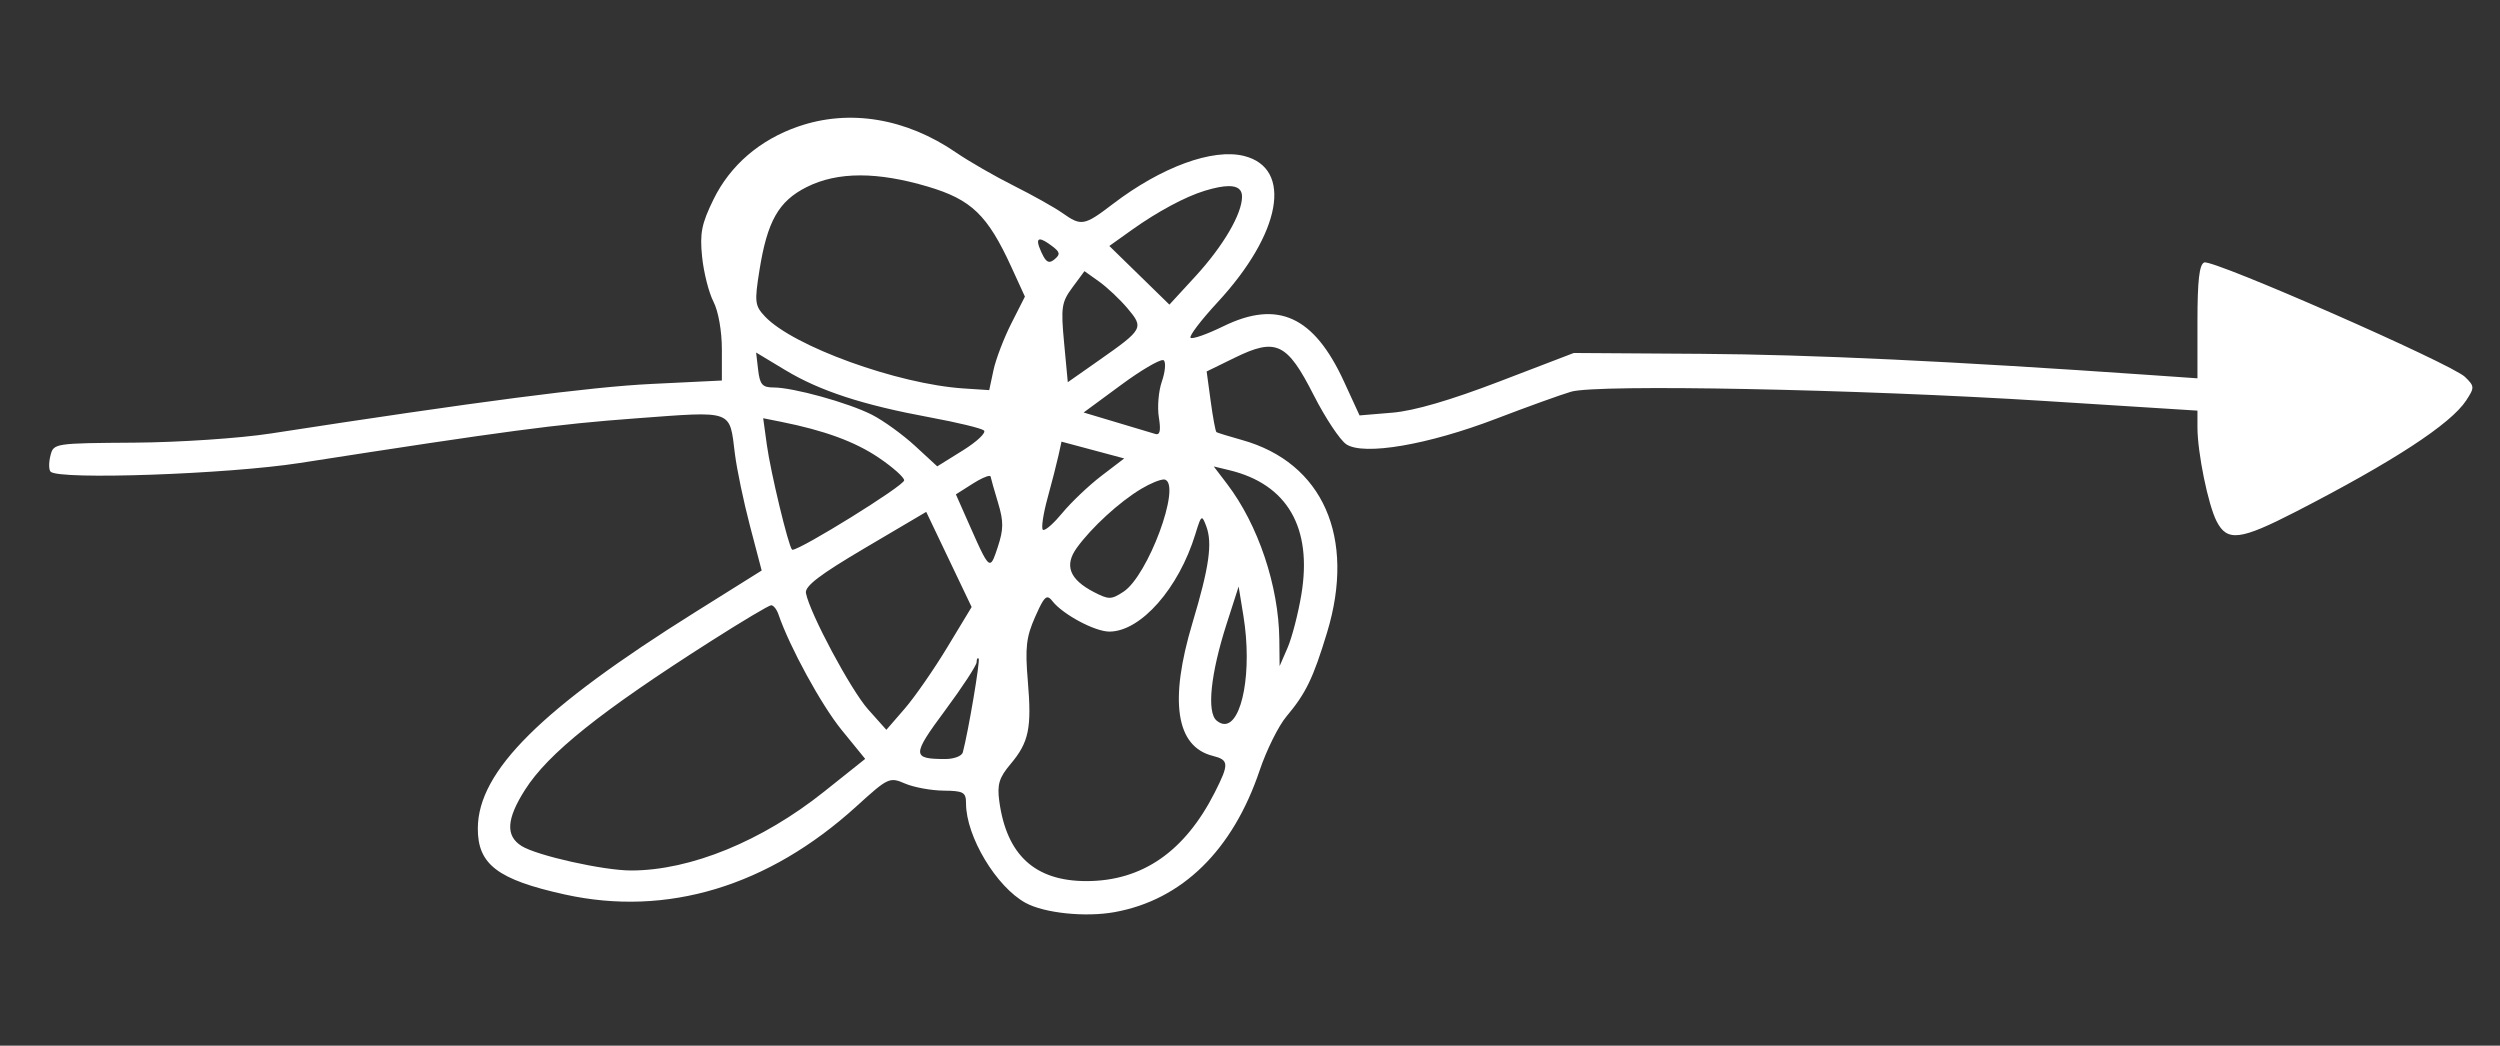 <?xml version="1.0" encoding="UTF-8" standalone="no"?><!DOCTYPE svg PUBLIC "-//W3C//DTD SVG 1.1//EN" "http://www.w3.org/Graphics/SVG/1.1/DTD/svg11.dtd"><svg width="100%" height="100%" viewBox="0 0 471 197" version="1.1" xmlns="http://www.w3.org/2000/svg" xmlns:xlink="http://www.w3.org/1999/xlink" xml:space="preserve" xmlns:serif="http://www.serif.com/" style="fill-rule:evenodd;clip-rule:evenodd;stroke-linejoin:round;stroke-miterlimit:2;"><rect x="0" y="0" width="471" height="197" fill="#333333" stroke="none"/><rect id="ArtBoard10" x="0" y="0" width="471" height="197" style="fill:none;"/><g id="ArtBoard101" serif:id="ArtBoard10"><rect id="ArtBoard9" x="0" y="0" width="470.305" height="196.335" style="fill:none;"/><path d="M150.404,23.827c-7.256,2.508 -12.833,7.306 -15.987,13.753c-2.249,4.597 -2.599,6.371 -2.137,10.846c0.304,2.942 1.265,6.727 2.136,8.412c0.92,1.778 1.584,5.535 1.584,8.957l0,5.895l-13.25,0.644c-11.533,0.56 -32.82,3.331 -71.75,9.338c-5.843,0.901 -17.243,1.666 -25.704,1.724c-15.12,0.103 -15.208,0.117 -15.799,2.472c-0.327,1.302 -0.309,2.652 0.04,3c1.59,1.584 33.358,0.473 46.963,-1.643c39.022,-6.068 48.284,-7.298 63.321,-8.408c18.538,-1.369 17.587,-1.712 18.641,6.725c0.36,2.878 1.64,8.994 2.846,13.589l2.192,8.355l-12.5,7.826c-29.055,18.192 -40.911,29.972 -40.978,40.715c-0.043,6.827 3.708,9.688 16.37,12.49c19.251,4.261 38.365,-1.514 54.962,-16.605c5.966,-5.424 6.234,-5.55 9.146,-4.295c1.65,0.711 4.913,1.313 7.25,1.338c3.794,0.04 4.25,0.3 4.25,2.419c0,6.205 5.709,15.725 11.236,18.736c3.548,1.932 11.256,2.729 16.764,1.732c12.696,-2.299 22.246,-11.637 27.324,-26.717c1.284,-3.811 3.552,-8.377 5.041,-10.147c3.663,-4.353 5.035,-7.19 7.658,-15.827c5.438,-17.907 -0.785,-31.986 -16.023,-36.252c-2.475,-0.693 -4.646,-1.362 -4.824,-1.486c-0.178,-0.125 -0.665,-2.747 -1.083,-5.828l-0.76,-5.601l5.292,-2.589c7.792,-3.812 9.848,-2.839 14.875,7.046c2.2,4.325 4.974,8.5 6.164,9.277c3.295,2.15 15.351,0.091 28.146,-4.806c5.879,-2.251 12.265,-4.554 14.189,-5.118c4.912,-1.44 53.958,-0.477 89.251,1.751l28.75,1.816l0,3.136c0,4.77 2.011,14.623 3.619,17.733c1.997,3.862 4.429,3.563 14.927,-1.835c18.327,-9.425 29.167,-16.502 32.075,-20.94c1.607,-2.453 1.597,-2.68 -0.214,-4.446c-2.522,-2.462 -47.481,-22.195 -49.128,-21.563c-0.928,0.357 -1.279,3.417 -1.279,11.16l0,10.668l-9.25,-0.643c-37.209,-2.588 -63.599,-3.831 -84.25,-3.97l-24,-0.16l-14,5.364c-9.283,3.557 -16.082,5.538 -20.18,5.881l-6.181,0.517l-2.934,-6.382c-5.664,-12.319 -12.469,-15.433 -22.745,-10.405c-3.072,1.503 -5.843,2.474 -6.159,2.159c-0.315,-0.316 1.975,-3.326 5.09,-6.69c12.009,-12.972 14.232,-25.245 4.992,-27.564c-5.892,-1.478 -15.577,2.067 -24.729,9.054c-5.394,4.117 -5.929,4.212 -9.5,1.692c-1.46,-1.031 -5.579,-3.341 -9.154,-5.133c-3.575,-1.793 -8.449,-4.597 -10.832,-6.232c-9.485,-6.506 -20.119,-8.269 -29.764,-4.935Zm76.045,73.82l-0.003,-0c-0.302,-0.002 -0.61,0.92 -1.247,2.999c-3.127,10.209 -10.271,18.315 -16.164,18.347l-0.035,-0c-2.73,-0 -8.774,-3.237 -10.732,-5.747c-0.348,-0.447 -0.631,-0.703 -0.915,-0.707l-0.01,-0c-0.577,0.005 -1.162,1.059 -2.322,3.681c-1.683,3.805 -1.91,5.787 -1.381,12.053c0.756,8.944 0.212,11.561 -3.265,15.694c-2.138,2.54 -2.531,3.831 -2.115,6.935c1.365,10.175 6.716,15.098 16.412,15.098l0.062,-0c10.477,-0.022 18.488,-5.569 24.133,-16.71c2.722,-5.373 2.681,-6.114 -0.383,-6.883c-6.935,-1.741 -8.245,-10.32 -3.823,-25.045c3.151,-10.493 3.797,-15.021 2.6,-18.216c-0.36,-0.96 -0.584,-1.493 -0.812,-1.499Zm-81.148,16.384l-0.02,-0c-0.429,0.017 -5.527,3.054 -11.327,6.75c-20.829,13.271 -30.691,21.158 -35.05,28.031c-3.492,5.507 -3.686,8.647 -0.654,10.565c2.865,1.813 15.416,4.623 20.648,4.623l0.065,-0c11.152,-0.022 24.584,-5.517 36.288,-14.847l7.751,-6.179l-4.455,-5.469c-3.793,-4.658 -9.801,-15.653 -11.886,-21.755c-0.324,-0.947 -0.931,-1.712 -1.36,-1.719Zm38.948,9.975l-0.005,-0c-0.142,-0.001 -0.244,0.282 -0.244,0.741c-0,0.594 -2.671,4.682 -5.935,9.084c-6.298,8.494 -6.294,9.169 0.048,9.169l0.038,0c1.607,-0.009 3.062,-0.567 3.244,-1.25c1.041,-3.92 3.303,-17.315 2.984,-17.667c-0.046,-0.05 -0.09,-0.075 -0.13,-0.077Zm-5.472,-18.606l-4.277,-8.964l-11.5,6.784c-8.594,5.07 -11.414,7.225 -11.161,8.532c0.739,3.813 8.467,18.261 11.71,21.894l3.441,3.854l3.438,-3.968c1.89,-2.182 5.505,-7.388 8.032,-11.568l4.595,-7.601l-4.278,-8.963Zm55.477,10.6l-0.896,-5.5l-2.252,7c-3.035,9.438 -3.786,16.691 -1.891,18.263c0.518,0.43 1.016,0.632 1.487,0.632l0.011,-0c3.289,-0.022 5.252,-9.889 3.541,-20.395Zm-2.669,-27.42l-2.915,-0.701l2.521,3.311c5.86,7.696 9.724,19.215 9.833,29.31l0.054,5l1.5,-3.457c0.824,-1.901 1.992,-6.401 2.594,-10c2.115,-12.63 -2.634,-20.83 -13.587,-23.463Zm-12.287,1.753l-0.01,-0c-0.748,-0.002 -2.559,0.735 -4.288,1.771c-4.109,2.46 -9.37,7.28 -12.136,11.12c-2.39,3.316 -1.365,5.948 3.242,8.331c1.372,0.71 2.183,1.068 2.928,1.07l0.018,-0c0.761,-0.004 1.456,-0.383 2.616,-1.143c4.606,-3.018 10.914,-20.026 7.832,-21.119c-0.054,-0.019 -0.122,-0.029 -0.202,-0.03Zm-32.887,-0.669l-0.007,-0c-0.491,0.002 -1.719,0.559 -3.11,1.442l-3.206,2.035l2.381,5.384c2.349,5.314 3.324,7.515 4.029,7.514l0.007,-0.001c0.495,-0.011 0.859,-1.111 1.476,-2.982c1.1,-3.331 1.11,-4.816 0.058,-8.306c-0.705,-2.337 -1.34,-4.572 -1.41,-4.965c-0.015,-0.081 -0.091,-0.12 -0.218,-0.121Zm-39.269,-10.198l-3.358,-0.672l0.695,5.054c0.702,5.103 4.05,19.014 4.743,19.707c0.016,0.016 0.043,0.023 0.082,0.023l0.004,-0c1.577,-0.018 20.994,-12.045 21.037,-13.078c0.023,-0.55 -2.127,-2.466 -4.778,-4.259c-4.471,-3.023 -10.191,-5.126 -18.425,-6.775Zm58.752,5.323l-5.908,-1.583l-0.58,2.647c-0.319,1.456 -1.243,5.058 -2.052,8.004c-0.81,2.947 -1.208,5.622 -0.886,5.945c0.032,0.032 0.076,0.047 0.131,0.046l0.007,-0c0.52,-0.016 2,-1.342 3.516,-3.18c1.687,-2.046 5.005,-5.2 7.373,-7.009l4.306,-3.288l-5.907,-1.582Zm-57.919,-15.044l-5.525,-3.328l0.385,3.292c0.319,2.74 0.802,3.291 2.88,3.291c3.733,-0 14.134,2.882 18.574,5.148c2.151,1.097 5.794,3.731 8.098,5.854l4.188,3.861l4.835,-3.009c2.659,-1.656 4.442,-3.345 3.962,-3.756c-0.48,-0.41 -5.03,-1.513 -10.112,-2.451c-12.702,-2.345 -20.768,-4.977 -27.285,-8.902Zm71.123,-1.903l-0.011,-0c-0.86,0.006 -4.154,1.942 -7.76,4.595l-7.173,5.278l6.173,1.848c3.395,1.017 6.712,2.009 7.37,2.206c0.089,0.026 0.17,0.04 0.245,0.039l0.008,-0c0.623,-0.011 0.732,-0.991 0.377,-3.18c-0.312,-1.924 -0.058,-4.962 0.566,-6.75c0.623,-1.789 0.79,-3.582 0.37,-3.985c-0.034,-0.033 -0.09,-0.05 -0.165,-0.051Zm-56.979,-34.797l-0.045,-0c-3.842,-0.001 -7.195,0.734 -10.112,2.205c-5.287,2.666 -7.409,6.416 -8.889,15.709c-0.946,5.936 -0.862,6.637 1.036,8.657c5.272,5.612 25.003,12.761 37.457,13.571l4.803,0.313l0.801,-3.754c0.44,-2.065 1.953,-6.029 3.362,-8.809l2.561,-5.054l-2.53,-5.527c-4.506,-9.843 -7.532,-12.759 -15.772,-15.201c-4.722,-1.4 -8.93,-2.103 -12.672,-2.11Zm44.958,20.01l-2.765,-1.969l-2.263,3.062c-2.057,2.781 -2.201,3.74 -1.571,10.461l0.693,7.399l5.909,-4.145c8.301,-5.823 8.445,-6.085 5.371,-9.739c-1.435,-1.705 -3.853,-3.986 -5.374,-5.069Zm24.454,-17.987l-0.033,-0c-1.116,0.001 -2.612,0.291 -4.504,0.866c-3.676,1.119 -8.917,3.93 -13.746,7.375l-4.251,3.033l11.319,11.051l4.876,-5.304c5.258,-5.718 8.808,-11.783 8.808,-15.049c-0,-1.311 -0.807,-1.966 -2.469,-1.972Zm-35.585,10.043l-0.012,-0c-0.563,0.004 -0.478,0.796 0.244,2.381c0.578,1.269 1.012,1.838 1.537,1.837l0.009,-0.001c0.277,-0.004 0.581,-0.166 0.944,-0.467c1.122,-0.932 1.053,-1.353 -0.407,-2.461c-1.124,-0.854 -1.895,-1.284 -2.315,-1.289Z" style="fill:#fff;"/></g></svg>